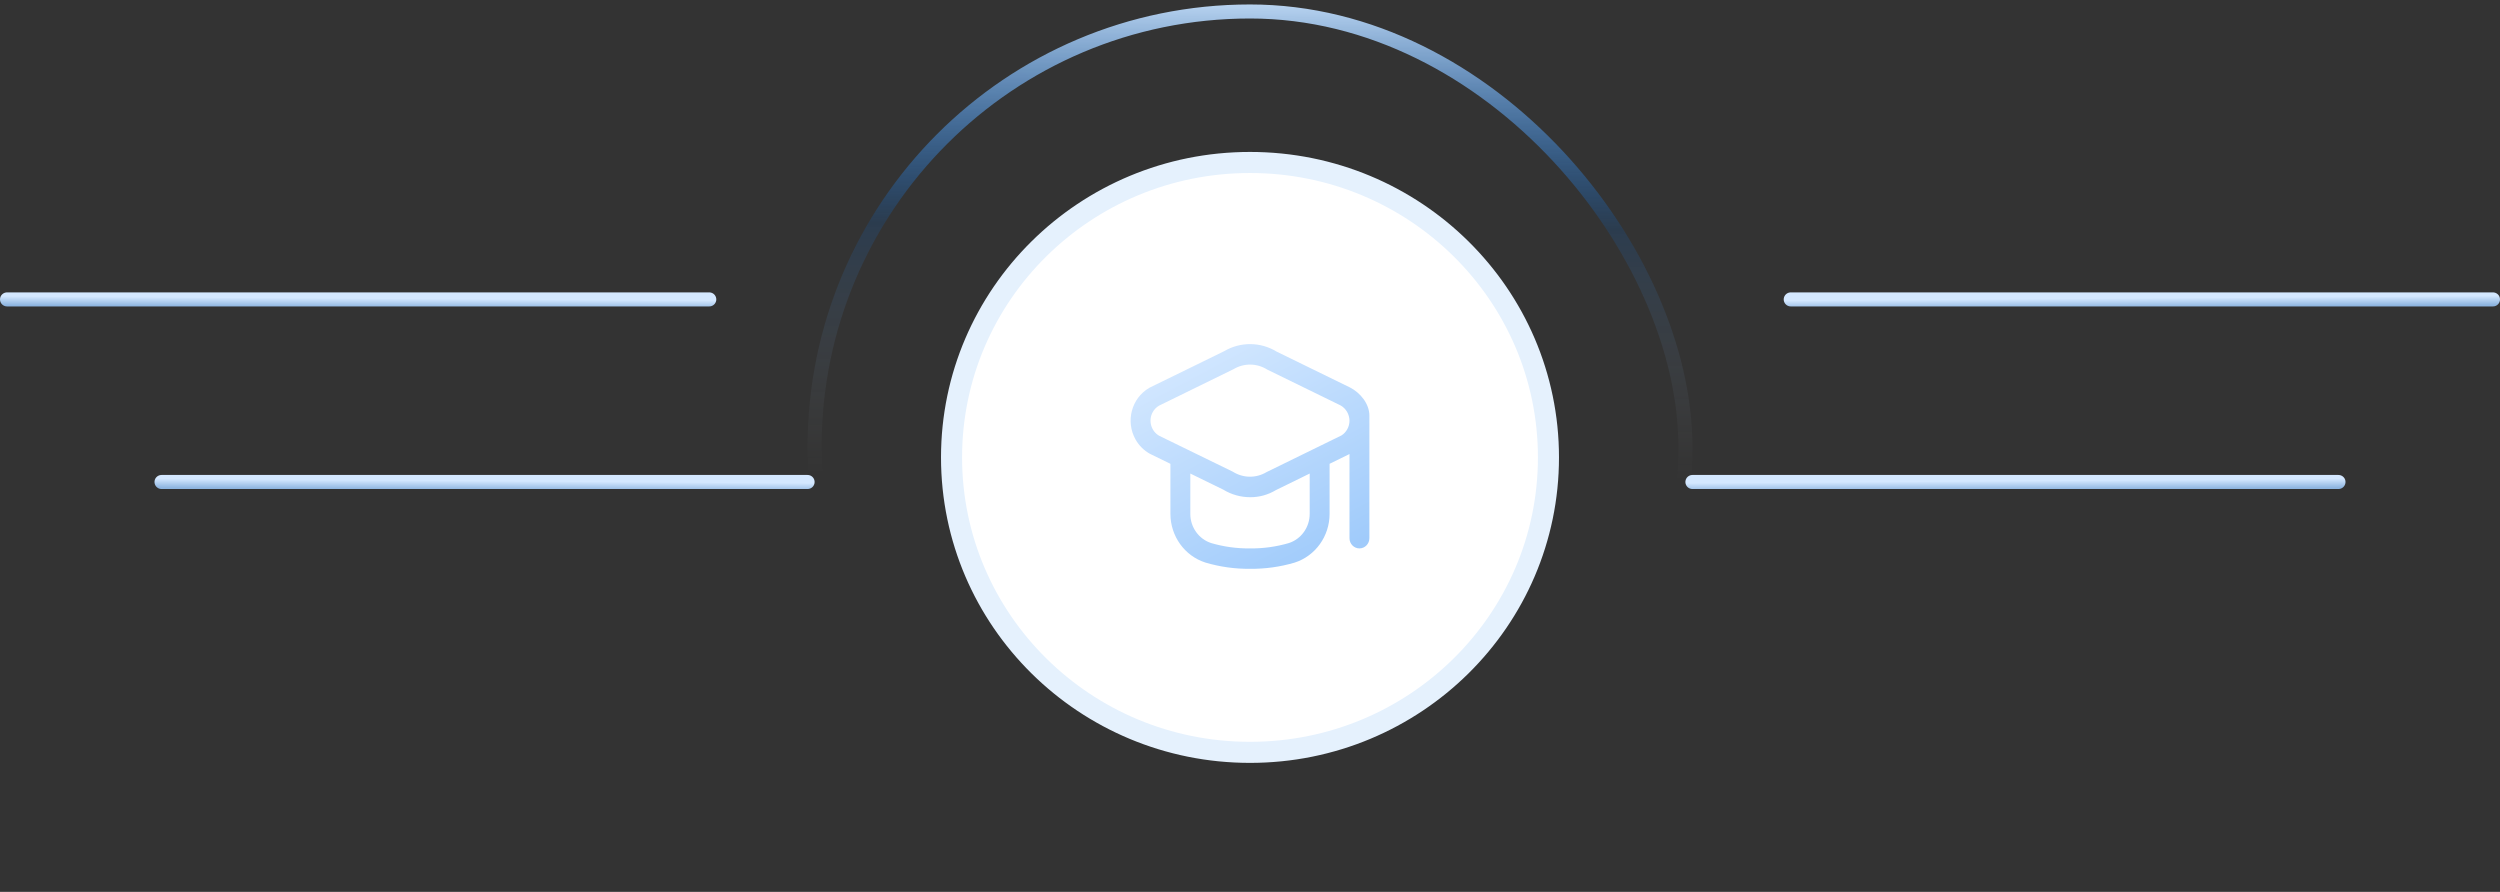 <svg width="356" height="127" viewBox="0 0 356 127" fill="none" xmlns="http://www.w3.org/2000/svg">
<rect x="0" y="0" width="356" height="127" fill="#333333" stroke="none"/>
<path d="M220.5 65.135C220.5 88.315 201.488 107.135 178 107.135C154.512 107.135 135.5 88.315 135.5 65.135C135.5 41.956 154.512 23.136 178 23.136C201.488 23.136 220.5 41.956 220.5 65.135Z" fill="white" stroke="#E5F1FD" stroke-width="3"/>
<rect x="116" y="1.635" width="124" height="124" rx="62" stroke="url(#paint0_linear_566_1157)" stroke-width="2"/>
<path d="M255 42.636H355" stroke="url(#paint1_linear_566_1157)" stroke-width="2" stroke-linecap="round"/>
<path d="M241 68.635L333 68.635" stroke="url(#paint2_linear_566_1157)" stroke-width="2" stroke-linecap="round"/>
<path d="M101 42.636H1" stroke="url(#paint3_linear_566_1157)" stroke-width="2" stroke-linecap="round"/>
<path d="M115 68.635L23 68.635" stroke="url(#paint4_linear_566_1157)" stroke-width="2" stroke-linecap="round"/>
<path d="M192.247 55.179L181.801 50.074C179.502 48.666 176.64 48.641 174.317 50.009L163.753 55.179C163.714 55.199 163.673 55.221 163.634 55.244C161.127 56.714 160.257 59.991 161.691 62.562C162.176 63.434 162.891 64.148 163.753 64.623L166.667 66.047V73.167C166.669 76.35 168.689 79.163 171.652 80.109C173.715 80.721 175.853 81.021 178 80.999C180.147 81.023 182.286 80.726 184.348 80.117C187.312 79.171 189.332 76.358 189.333 73.174V66.044L192.167 64.655V76.639C192.167 77.442 192.801 78.093 193.583 78.093C194.366 78.093 195 77.442 195 76.639V59.204C195.009 57.497 193.696 55.921 192.247 55.179ZM186.5 73.174C186.501 75.079 185.296 76.763 183.525 77.334C181.729 77.86 179.868 78.116 178 78.093C176.133 78.116 174.271 77.86 172.475 77.334C170.704 76.763 169.5 75.079 169.501 73.174V67.432L174.2 69.728C175.359 70.434 176.683 70.805 178.032 70.802C179.315 70.811 180.577 70.462 181.682 69.793L186.5 67.432V73.174ZM191.033 62.001L180.349 67.231C178.859 68.121 177.013 68.096 175.547 67.166L165.093 62.066C163.928 61.422 163.493 59.93 164.121 58.735C164.334 58.331 164.652 57.996 165.041 57.768L175.659 52.566C177.149 51.679 178.994 51.704 180.461 52.632L190.907 57.736C191.675 58.174 192.156 59 192.167 59.901C192.168 60.755 191.739 61.549 191.033 62.001Z" fill="url(#paint5_linear_566_1157)"/>
<defs>
<linearGradient id="paint0_linear_566_1157" x1="178" y1="126.635" x2="179.086" y2="0.635" gradientUnits="userSpaceOnUse">
<stop offset="0.465" stop-color="white" stop-opacity="0"/>
<stop offset="0.75" stop-color="#0171EC" stop-opacity="0.15"/>
<stop offset="1" stop-color="#B8D3F0"/>
</linearGradient>
<linearGradient id="paint1_linear_566_1157" x1="272.045" y1="42.681" x2="272.054" y2="43.981" gradientUnits="userSpaceOnUse">
<stop stop-color="#D4E8FF"/>
<stop offset="1" stop-color="#8EB5E0"/>
</linearGradient>
<linearGradient id="paint2_linear_566_1157" x1="256.682" y1="68.681" x2="256.691" y2="69.981" gradientUnits="userSpaceOnUse">
<stop stop-color="#D4E8FF"/>
<stop offset="1" stop-color="#8EB5E0"/>
</linearGradient>
<linearGradient id="paint3_linear_566_1157" x1="83.954" y1="42.681" x2="83.946" y2="43.981" gradientUnits="userSpaceOnUse">
<stop stop-color="#D4E8FF"/>
<stop offset="1" stop-color="#8EB5E0"/>
</linearGradient>
<linearGradient id="paint4_linear_566_1157" x1="99.318" y1="68.681" x2="99.309" y2="69.981" gradientUnits="userSpaceOnUse">
<stop stop-color="#D4E8FF"/>
<stop offset="1" stop-color="#8EB5E0"/>
</linearGradient>
<linearGradient id="paint5_linear_566_1157" x1="169.5" y1="49" x2="186.5" y2="81" gradientUnits="userSpaceOnUse">
<stop stop-color="#D4E8FF"/>
<stop offset="1" stop-color="#A0CBFB"/>
</linearGradient>
</defs>
</svg>
